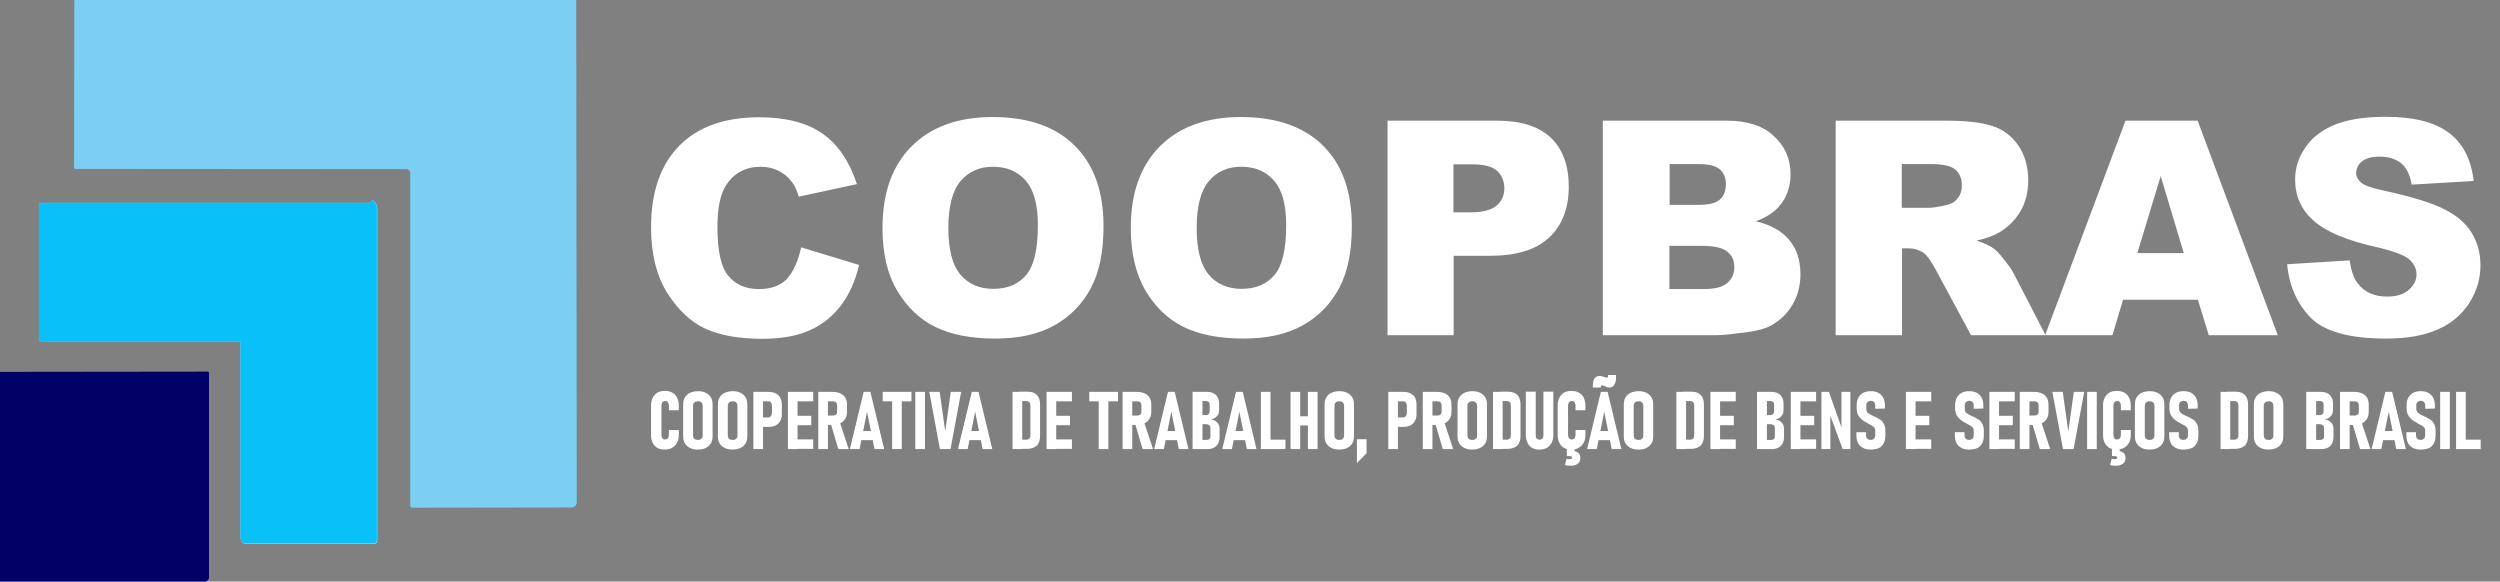<?xml version="1.0" encoding="utf-8"?>
<!-- Generator: Adobe Illustrator 22.0.0, SVG Export Plug-In . SVG Version: 6.00 Build 0)  -->
<svg version="1.1" id="Layer_1" xmlns="http://www.w3.org/2000/svg" xmlns:xlink="http://www.w3.org/1999/xlink" x="0px" y="0px"
	 viewBox="0 0 1036 241" style="enable-background:new 0 0 1036 241;" xml:space="preserve">
<rect x="0" y="0" width="1036" height="241" fill="#808080" stroke="none"/>
<style type="text/css">
	.st0{fill:none;stroke:#BDE7F9;stroke-width:0;stroke-miterlimit:10;}
	.st1{fill:none;stroke:#7F7FB2;stroke-width:0;stroke-miterlimit:10;}
	.st2{fill:none;stroke:#84DFFC;stroke-width:0;stroke-miterlimit:10;}
	.st3{fill:#FFFFFF;}
	.st4{fill:#7CCEF3;}
	.st5{fill:#0AC0F9;}
	.st6{fill:#000066;}
	.st7{fill-rule:evenodd;clip-rule:evenodd;fill:#FFFFFF;}
</style>
<g>
	<path class="st0" d="M30.8,0l0,69.5c0,0.3,0.2,0.5,0.5,0.5l137.2,0.1c0.9,0,1.6,0.7,1.6,1.6l0,137.9c0,0.4,0.3,0.8,0.8,0.8l66-0.1
		c1.2,0,2.2-1,2.2-2.2L238.8,0"/>
	<g>
		<path class="st1" d="M85.4,241l0.8-0.6c0.3-0.2,0.5-0.6,0.5-1l0-84.8c0-0.4-0.2-0.6-0.6-0.6l-86,0.1"/>
	</g>
	<path class="st2" d="M155.7,84.4l-0.7-1c-0.2-0.4-0.5-0.4-0.9-0.1l-0.6,0.5c-0.2,0.2-0.4,0.3-0.7,0.3H17c-0.4,0-0.8,0.3-0.8,0.8
		l0,55.5c0,0.5,0.5,1,1,1h82c0.3,0,0.5,0.2,0.5,0.5v81c0,1.4,1.1,2.5,2.5,2.5l52.8,0c0.7,0,1.3-0.6,1.3-1.3V86.1
		C156.3,85.4,156.1,84.9,155.7,84.4"/>
	<path class="st3" d="M155.7,84.4l-0.7-1c-0.2-0.4-0.5-0.4-0.9-0.1l-0.6,0.5c-0.2,0.2-0.4,0.3-0.7,0.3H17c-0.4,0-0.8,0.3-0.8,0.8
		l0,55.5c0,0.5,0.5,1,1,1h82c0.3,0,0.5,0.2,0.5,0.5v81c0,1.4,1.1,2.5,2.5,2.5l52.8,0c0.7,0,1.3-0.6,1.3-1.3V86.1
		C156.3,85.4,156.1,84.9,155.7,84.4"/>
	<path class="st4" d="M30.8,0h208l0.2,208.1c0,1.2-1,2.2-2.2,2.2l-66,0.1c-0.4,0-0.8-0.4-0.8-0.8l0-137.9c0-0.9-0.7-1.6-1.6-1.6
		L31.2,70c-0.3,0-0.5-0.2-0.5-0.5L30.8,0L30.8,0z"/>
	<path class="st5" d="M155.7,84.4c0.4,0.5,0.5,1.1,0.5,1.7V224c0,0.7-0.6,1.3-1.3,1.3l-52.8,0c-1.4,0-2.5-1.1-2.5-2.5v-81
		c0-0.3-0.2-0.5-0.5-0.5h-82c-0.6,0-1-0.4-1-1l0-55.5c0-0.4,0.3-0.8,0.8-0.8h135.9c0.3,0,0.5-0.1,0.7-0.3l0.6-0.5
		c0.3-0.3,0.6-0.2,0.9,0.1L155.7,84.4L155.7,84.4z"/>
	<path class="st6" d="M85.4,241H0v-86.9l86-0.1c0.4,0,0.6,0.2,0.6,0.6l0,84.8c0,0.4-0.2,0.7-0.5,1L85.4,241L85.4,241z"/>
</g>
<path class="st7" d="M947.8,109.5l25.9-1.6c0.6,4.2,1.7,7.5,3.4,9.6c2.8,3.6,6.8,5.4,12.1,5.4c3.9,0,6.9-0.9,9-2.8
	c2.1-1.8,3.2-4,3.2-6.4c0-2.3-1-4.4-3-6.2c-2-1.8-6.7-3.5-14-5.2c-12-2.7-20.5-6.3-25.6-10.8c-5.1-4.5-7.7-10.2-7.7-17.1
	c0-4.6,1.3-8.9,4-12.9c2.6-4.1,6.6-7.3,11.9-9.6c5.3-2.3,12.5-3.5,21.7-3.5c11.3,0,19.9,2.1,25.8,6.4c5.9,4.2,9.5,10.9,10.6,20.2
	l-25.7,1.5c-0.7-4-2.1-7-4.3-8.8c-2.2-1.8-5.2-2.8-9.1-2.8c-3.2,0-5.6,0.7-7.2,2c-1.6,1.3-2.4,3-2.4,4.9c0,1.4,0.7,2.7,2,3.8
	c1.3,1.2,4.3,2.3,9.1,3.3c11.9,2.6,20.5,5.2,25.6,7.9c5.2,2.6,8.9,5.9,11.3,9.9c2.3,3.9,3.5,8.3,3.5,13.2c0,5.7-1.6,10.9-4.7,15.8
	c-3.2,4.8-7.5,8.5-13.2,10.9c-5.6,2.5-12.7,3.7-21.3,3.7c-15,0-25.5-2.9-31.2-8.7C951.9,125.8,948.6,118.4,947.8,109.5 M905,105
	L895.4,73l-9.7,31.9H905z M910.8,124.2h-31l-4.4,14.7h-27.9L880.8,50h29.9l33.2,88.9h-28.6L910.8,124.2z M788.1,86.1h11.6
	c1.2,0,3.7-0.4,7.2-1.2c1.8-0.4,3.3-1.3,4.4-2.8c1.2-1.5,1.7-3.2,1.7-5.2c0-2.9-0.9-5.1-2.7-6.6c-1.8-1.6-5.2-2.3-10.2-2.3h-12V86.1
	z M760.7,138.9V50h45.5c8.4,0,14.9,0.7,19.4,2.2c4.5,1.4,8.1,4.2,10.8,8.1c2.7,4,4.1,8.8,4.1,14.4c0,4.9-1.1,9.2-3.2,12.8
	c-2.1,3.6-5,6.5-8.6,8.7c-2.3,1.4-5.5,2.6-9.6,3.5c3.3,1.1,5.6,2.2,7.1,3.3c1,0.7,2.5,2.3,4.4,4.7c1.9,2.4,3.2,4.2,3.8,5.5
	l13.3,25.7h-30.9l-14.6-27.1c-1.9-3.5-3.5-5.8-4.9-6.9c-2-1.4-4.2-2-6.7-2h-2.4v36H760.7z M691.9,119.8h13.9c4.7,0,8-0.8,10-2.5
	c1.9-1.7,2.9-3.9,2.9-6.7c0-2.6-0.9-4.7-2.9-6.3c-1.9-1.6-5.3-2.4-10.1-2.4h-13.9V119.8z M691.9,84.9h11.9c4.3,0,7.2-0.7,8.9-2.2
	c1.7-1.5,2.5-3.6,2.5-6.4c0-2.6-0.8-4.6-2.5-6.1c-1.7-1.5-4.6-2.2-8.7-2.2h-12.1V84.9z M664.3,50h51.2c8.5,0,15.1,2.1,19.6,6.4
	c4.6,4.2,6.9,9.5,6.9,15.8c0,5.3-1.6,9.8-4.9,13.5c-2.2,2.5-5.4,4.5-9.5,6c6.4,1.5,11,4.2,14,7.9c3,3.7,4.5,8.4,4.5,14.1
	c0,4.6-1.1,8.8-3.2,12.4c-2.1,3.7-5.1,6.6-8.8,8.7c-2.3,1.3-5.8,2.3-10.4,2.9c-6.2,0.8-10.2,1.2-12.3,1.2h-47.2V50z M602.3,88h6.7
	c5.3,0,9-0.9,11.2-2.8c2.1-1.8,3.2-4.2,3.2-7.1c0-2.8-0.9-5.2-2.8-7.1c-1.9-1.9-5.4-2.9-10.5-2.9h-7.8V88z M574.9,50h45.5
	c9.9,0,17.3,2.4,22.3,7.1c4.9,4.7,7.4,11.5,7.4,20.2c0,9-2.7,16-8.1,21.1c-5.4,5.1-13.6,7.6-24.6,7.6h-15v32.9h-27.4V50z
	 M495.9,94.5c0,9,1.7,15.4,5,19.3c3.3,3.9,7.9,5.9,13.6,5.9c5.9,0,10.4-1.9,13.7-5.8c3.2-3.8,4.8-10.7,4.8-20.7
	c0-8.4-1.7-14.5-5-18.3c-3.4-3.9-7.9-5.8-13.7-5.8c-5.5,0-10,2-13.3,5.9C497.6,79,495.9,85.5,495.9,94.5z M468.6,94.5
	c0-14.5,4-25.8,12.1-33.9c8.1-8.1,19.3-12.1,33.6-12.1c14.7,0,26.1,4,34,11.9c8,7.9,11.9,19.1,11.9,33.4c0,10.4-1.7,18.9-5.2,25.5
	c-3.5,6.6-8.5,11.8-15.1,15.5c-6.6,3.7-14.8,5.5-24.6,5.5c-10,0-18.2-1.6-24.8-4.8c-6.5-3.2-11.8-8.3-15.9-15.2
	C470.7,113.5,468.6,104.9,468.6,94.5z M393,94.5c0,9,1.7,15.4,5,19.3c3.3,3.9,7.9,5.9,13.6,5.9c5.9,0,10.4-1.9,13.7-5.8
	c3.2-3.8,4.8-10.7,4.8-20.7c0-8.4-1.7-14.5-5-18.3c-3.4-3.9-7.9-5.8-13.7-5.8c-5.5,0-10,2-13.3,5.9C394.7,79,393,85.5,393,94.5z
	 M365.7,94.5c0-14.5,4-25.8,12.1-33.9c8.1-8.1,19.3-12.1,33.6-12.1c14.7,0,26.1,4,34,11.9c8,7.9,11.9,19.1,11.9,33.4
	c0,10.4-1.7,18.9-5.2,25.5c-3.5,6.6-8.5,11.8-15.1,15.5c-6.6,3.7-14.8,5.5-24.6,5.5c-10,0-18.2-1.6-24.8-4.8
	c-6.5-3.2-11.8-8.3-15.9-15.2C367.7,113.5,365.7,104.9,365.7,94.5z M332,102.5l24,7.3c-1.6,6.7-4.1,12.4-7.6,16.9
	c-3.5,4.5-7.7,7.9-12.9,10.2c-5.1,2.3-11.7,3.5-19.6,3.5c-9.6,0-17.5-1.4-23.6-4.2c-6.1-2.8-11.3-7.8-15.8-14.8
	c-4.4-7.1-6.7-16.1-6.7-27.1c0-14.7,3.9-26,11.7-33.9c7.8-7.9,18.8-11.8,33.1-11.8c11.1,0,19.9,2.3,26.3,6.8
	c6.4,4.5,11.1,11.5,14.2,20.9L331,81.5c-0.8-2.7-1.7-4.7-2.7-5.9c-1.5-2.1-3.4-3.7-5.6-4.8c-2.2-1.1-4.7-1.7-7.4-1.7
	c-6.2,0-11,2.5-14.3,7.5c-2.5,3.7-3.7,9.5-3.7,17.5c0,9.9,1.5,16.6,4.5,20.2c3,3.6,7.2,5.5,12.6,5.5c5.2,0,9.2-1.5,11.9-4.4
	C328.8,112.4,330.8,108.1,332,102.5z"/>
<path class="st3" d="M878.4,185.1v3.9l-3.2,0v-3.9H878.4z M876.8,193c-0.9,0-1.7-0.1-2.4-0.3l0.7-2.6c0.4,0.1,0.8,0.2,1.2,0.2
	c0.4,0,0.7-0.1,0.8-0.2c0.2-0.1,0.3-0.3,0.3-0.5c0-0.2-0.2-0.4-0.5-0.5c-0.3-0.1-0.8-0.2-1.4-0.2l1.7-2c1.2,0,2.1,0.2,2.7,0.7
	c0.6,0.5,0.9,1.2,0.9,2.2c0,1-0.3,1.8-1,2.3C879.1,192.7,878.1,193,876.8,193z M877.2,186.3c-1.2,0-2.2-0.2-3.1-0.7
	c-0.8-0.5-1.5-1.2-1.9-2.1c-0.5-0.9-0.7-2-0.7-3.3v-12.1c0-1.3,0.2-2.4,0.7-3.3c0.5-0.9,1.1-1.6,1.9-2.1c0.9-0.5,1.9-0.7,3.1-0.7
	c1.2,0,2.2,0.2,3.1,0.7c0.9,0.5,1.5,1.2,2,2.1c0.4,0.9,0.7,2,0.7,3.3v1.9h-4.1v-1.9c0-0.4-0.1-0.8-0.2-1c-0.1-0.3-0.3-0.5-0.5-0.7
	c-0.2-0.2-0.5-0.2-0.9-0.2c-0.3,0-0.6,0.1-0.8,0.2c-0.2,0.2-0.4,0.4-0.5,0.7c-0.1,0.3-0.2,0.6-0.2,1v12.1c0,0.4,0.1,0.7,0.2,1
	c0.1,0.3,0.3,0.5,0.5,0.7c0.2,0.2,0.5,0.2,0.8,0.2c0.4,0,0.6-0.1,0.9-0.2c0.2-0.2,0.4-0.4,0.5-0.7c0.1-0.3,0.2-0.6,0.2-1.1v-1.9h4.1
	v1.9c0,1.3-0.2,2.4-0.7,3.3c-0.5,0.9-1.1,1.6-2,2.1C879.4,186.1,878.3,186.3,877.2,186.3z M868.9,186.1h-4v-23.7h4V186.1z
	 M850.5,162.4h4.3l2.3,16.4l2.3-16.4h4.3l-4.4,23.7h-4.4L850.5,162.4z M842.1,175.3l3.7-0.7l3.8,11.5h-4.3L842.1,175.3z M837,162.4
	h4v23.7h-4V162.4z M838.8,172.2h4.3c0.3,0,0.6-0.1,0.9-0.2c0.3-0.1,0.5-0.3,0.6-0.5c0.1-0.2,0.2-0.5,0.2-0.8V168
	c0-0.4-0.1-0.7-0.2-0.9c-0.1-0.3-0.3-0.5-0.6-0.6c-0.3-0.1-0.6-0.2-0.9-0.2h-4.3v-3.9h4c1.3,0,2.4,0.2,3.3,0.6
	c0.9,0.4,1.6,1,2.1,1.8c0.5,0.8,0.7,1.8,0.7,2.9v2.8c0,1.2-0.2,2.2-0.7,3c-0.5,0.8-1.2,1.5-2.1,1.9c-0.9,0.4-2,0.7-3.3,0.7h-4V172.2
	z M826.2,162.4h8.7v3.9h-8.7V162.4z M826.2,172.3h7.9v3.9h-7.9V172.3z M826.2,182.1h8.7v3.9h-8.7V182.1z M824.4,162.4h4v23.7h-4
	V162.4z M816,186.3c-1.2,0-2.3-0.2-3.2-0.7c-0.9-0.5-1.6-1.1-2-2c-0.5-0.9-0.7-1.9-0.7-3.2v-1.3l4,0v1.3c0,0.6,0.2,1.1,0.5,1.4
	c0.3,0.3,0.8,0.5,1.4,0.5c0.6,0,1-0.2,1.4-0.5c0.3-0.3,0.5-0.8,0.5-1.4v-2.1c0-0.4-0.1-0.8-0.4-1.1c-0.2-0.3-0.6-0.6-0.9-0.8
	c-0.4-0.2-0.9-0.5-1.6-0.8c0,0-0.1,0-0.1-0.1c0,0-0.1,0-0.1-0.1l-0.2-0.1c-0.9-0.4-1.6-0.9-2.2-1.4c-0.6-0.5-1.1-1.1-1.6-1.9
	c-0.4-0.8-0.6-1.8-0.6-2.9v-1.2c0-1.2,0.2-2.2,0.7-3.1c0.5-0.9,1.1-1.5,2-2c0.9-0.5,1.9-0.7,3.2-0.7c1.2,0,2.2,0.2,3.1,0.7
	c0.9,0.5,1.5,1.1,2,2c0.5,0.9,0.7,1.9,0.7,3.2v1.3l-4,0.1V168c0-0.6-0.2-1.1-0.5-1.4c-0.3-0.3-0.7-0.5-1.3-0.5c-0.6,0-1,0.2-1.4,0.5
	c-0.3,0.3-0.5,0.7-0.5,1.3v1.6c0,0.4,0.1,0.8,0.3,1.2c0.2,0.3,0.5,0.6,0.9,0.8c0.4,0.2,0.8,0.5,1.5,0.8c0.1,0.1,0.2,0.1,0.4,0.2
	c0.1,0.1,0.3,0.1,0.4,0.2c0,0,0,0,0.1,0c0,0,0,0,0.1,0c0.9,0.5,1.6,0.9,2.2,1.3c0.6,0.4,1,1,1.4,1.7c0.4,0.7,0.6,1.7,0.6,2.8v2
	c0,1.2-0.2,2.3-0.7,3.2c-0.5,0.9-1.1,1.5-2,2C818.3,186.1,817.2,186.3,816,186.3z M775.2,186.3c-1.2,0-2.3-0.2-3.2-0.7
	c-0.9-0.5-1.6-1.1-2-2c-0.5-0.9-0.7-1.9-0.7-3.2v-1.3l4,0v1.3c0,0.6,0.2,1.1,0.5,1.4c0.3,0.3,0.8,0.5,1.4,0.5c0.6,0,1-0.2,1.4-0.5
	c0.3-0.3,0.5-0.8,0.5-1.4v-2.1c0-0.4-0.1-0.8-0.4-1.1c-0.2-0.3-0.6-0.6-0.9-0.8c-0.4-0.2-0.9-0.5-1.6-0.8c0,0-0.1,0-0.1-0.1
	c0,0-0.1,0-0.1-0.1l-0.2-0.1c-0.9-0.4-1.6-0.9-2.2-1.4c-0.6-0.5-1.1-1.1-1.6-1.9c-0.4-0.8-0.6-1.8-0.6-2.9v-1.2
	c0-1.2,0.2-2.2,0.7-3.1c0.5-0.9,1.1-1.5,2-2c0.9-0.5,1.9-0.7,3.2-0.7c1.2,0,2.2,0.2,3.1,0.7c0.9,0.5,1.5,1.1,2,2
	c0.5,0.9,0.7,1.9,0.7,3.2v1.3l-4,0.1V168c0-0.6-0.2-1.1-0.5-1.4c-0.3-0.3-0.7-0.5-1.3-0.5c-0.6,0-1,0.2-1.4,0.5
	c-0.3,0.3-0.5,0.7-0.5,1.3v1.6c0,0.4,0.1,0.8,0.3,1.2c0.2,0.3,0.5,0.6,0.9,0.8c0.4,0.2,0.8,0.5,1.5,0.8c0.1,0.1,0.2,0.1,0.4,0.2
	c0.1,0.1,0.3,0.1,0.4,0.2c0,0,0,0,0.1,0c0,0,0,0,0.1,0c0.9,0.5,1.6,0.9,2.2,1.3c0.6,0.4,1,1,1.4,1.7c0.4,0.7,0.6,1.7,0.6,2.8v2
	c0,1.2-0.2,2.3-0.7,3.2c-0.5,0.9-1.1,1.5-2,2C777.5,186.1,776.5,186.3,775.2,186.3z M754.7,162.4h3.2l5.6,15.8l-0.4,0.6v-16.4h3.7
	v23.7h-3.2l-5.5-14.9l0.4-0.6v15.5h-3.7V162.4z M743.9,162.4h8.7v3.9h-8.7V162.4z M743.9,172.3h7.9v3.9h-7.9V172.3z M743.9,182.1
	h8.7v3.9h-8.7V182.1z M742.1,162.4h4v23.7h-4V162.4z M728.1,162.4h4.1v23.7h-4.1V162.4z M730.4,182.3h3.5c0.5,0,0.9-0.1,1.2-0.4
	c0.3-0.3,0.4-0.6,0.4-1.1v-3.2c0-0.4-0.1-0.7-0.2-1c-0.1-0.3-0.3-0.5-0.6-0.6c-0.2-0.1-0.6-0.2-0.9-0.2h-3.5V172h3.4
	c0.5,0,0.9-0.2,1.1-0.5c0.3-0.3,0.4-0.7,0.4-1.3v-2.5c0-0.5-0.1-0.8-0.4-1.1c-0.3-0.3-0.6-0.4-1.1-0.4h-3.4v-3.8h3.8
	c1.1,0,2,0.2,2.7,0.6c0.8,0.4,1.3,0.9,1.7,1.7c0.4,0.7,0.6,1.6,0.6,2.6v2.5c0,0.7-0.1,1.4-0.4,1.9c-0.3,0.6-0.7,1-1.2,1.4
	c-0.5,0.3-1.1,0.6-1.9,0.7c0.8,0.1,1.5,0.3,2,0.7c0.6,0.4,1,0.8,1.3,1.4c0.3,0.6,0.4,1.3,0.4,2v3.2c0,1-0.2,1.9-0.6,2.7
	c-0.4,0.7-1,1.3-1.7,1.7c-0.8,0.4-1.7,0.6-2.7,0.6h-4.2V182.3z M710.6,162.4h8.7v3.9h-8.7V162.4z M710.6,172.3h7.9v3.9h-7.9V172.3z
	 M710.6,182.1h8.7v3.9h-8.7V182.1z M708.8,162.4h4v23.7h-4V162.4z M694.7,162.4h4v23.7h-4V162.4z M697.4,182.2h3
	c0.5,0,1-0.2,1.3-0.5c0.3-0.3,0.4-0.8,0.4-1.4v-12.2c0-0.6-0.2-1.1-0.4-1.4c-0.3-0.3-0.7-0.5-1.3-0.5h-3v-3.9h3.4
	c1.1,0,2.1,0.2,2.9,0.6c0.8,0.4,1.4,1,1.8,1.8c0.4,0.8,0.6,1.8,0.6,2.9v13.1c0,1.1-0.2,2.1-0.6,2.9c-0.4,0.8-1,1.4-1.9,1.8
	c-0.8,0.4-1.8,0.6-2.9,0.6h-3.4V182.2z M679,182.3c0.4,0,0.8-0.1,1.1-0.2c0.3-0.2,0.5-0.4,0.7-0.7c0.1-0.3,0.2-0.7,0.2-1.1v-12
	c0-0.4-0.1-0.8-0.2-1.1c-0.2-0.3-0.4-0.5-0.7-0.7c-0.3-0.2-0.6-0.2-1.1-0.2c-0.4,0-0.8,0.1-1.1,0.2c-0.3,0.2-0.5,0.4-0.7,0.7
	c-0.2,0.3-0.2,0.7-0.2,1.1v12c0,0.4,0.1,0.8,0.2,1.1c0.1,0.3,0.4,0.5,0.7,0.7C678.3,182.2,678.6,182.3,679,182.3z M679,186.3
	c-1.3,0-2.4-0.2-3.3-0.7c-0.9-0.4-1.6-1.1-2.1-1.9c-0.5-0.8-0.7-1.8-0.7-3v-13c0-1.2,0.2-2.2,0.7-3c0.5-0.8,1.2-1.5,2.1-1.9
	c0.9-0.4,2-0.7,3.3-0.7c1.3,0,2.4,0.2,3.3,0.7c0.9,0.4,1.6,1.1,2.1,1.9c0.5,0.8,0.7,1.8,0.7,3v13c0,1.2-0.2,2.2-0.7,3
	c-0.5,0.8-1.2,1.5-2.1,1.9C681.4,186.1,680.3,186.3,679,186.3z M667,160.6c-0.2,0-0.4,0-0.6-0.1c-0.2,0-0.4-0.1-0.6-0.1
	c-0.2-0.1-0.4-0.2-0.6-0.3l0,0c0,0-0.1,0-0.1,0c0,0-0.1,0-0.1-0.1c-0.2-0.1-0.4-0.2-0.6-0.2c-0.2-0.1-0.4-0.1-0.5-0.1
	c-0.2,0-0.3,0-0.4,0.1c-0.1,0.1-0.1,0.2-0.1,0.4v0.4h-3.3v-0.9c0-1.3,0.2-2.3,0.7-2.9c0.5-0.7,1.2-1,2.1-1c0.3,0,0.6,0,0.9,0.1
	c0.3,0.1,0.5,0.2,0.8,0.3l0,0c0,0,0.1,0,0.1,0c0,0,0.1,0,0.1,0c0.2,0.1,0.4,0.2,0.5,0.2c0.2,0.1,0.3,0.1,0.5,0.1
	c0.2,0,0.4-0.1,0.5-0.2c0.1-0.1,0.1-0.3,0.1-0.5v-0.4h3.3v0.8c0,1.4-0.2,2.4-0.7,3.1C668.6,160.2,667.9,160.6,667,160.6z
	 M661.6,178.6h6.5v3.8h-6.5V178.6z M663.4,162.4h2.8l5.7,23.7h-4l-3.1-15.5l-3.1,15.5h-4L663.4,162.4z M652.5,185.1v3.9l-3.2,0v-3.9
	H652.5z M650.9,193c-0.9,0-1.7-0.1-2.4-0.3l0.7-2.6c0.4,0.1,0.8,0.2,1.2,0.2c0.4,0,0.7-0.1,0.8-0.2c0.2-0.1,0.3-0.3,0.3-0.5
	c0-0.2-0.2-0.4-0.5-0.5c-0.3-0.1-0.8-0.2-1.4-0.2l1.7-2c1.2,0,2.1,0.2,2.7,0.7c0.6,0.5,0.9,1.2,0.9,2.2c0,1-0.3,1.8-1,2.3
	C653.2,192.7,652.2,193,650.9,193z M651.2,186.3c-1.2,0-2.2-0.2-3.1-0.7c-0.8-0.5-1.5-1.2-1.9-2.1c-0.5-0.9-0.7-2-0.7-3.3v-12.1
	c0-1.3,0.2-2.4,0.7-3.3c0.5-0.9,1.1-1.6,1.9-2.1c0.9-0.5,1.9-0.7,3.1-0.7c1.2,0,2.2,0.2,3.1,0.7c0.9,0.5,1.5,1.2,2,2.1
	c0.4,0.9,0.7,2,0.7,3.3v1.9h-4.1v-1.9c0-0.4-0.1-0.8-0.2-1c-0.1-0.3-0.3-0.5-0.5-0.7c-0.2-0.2-0.5-0.2-0.9-0.2
	c-0.3,0-0.6,0.1-0.8,0.2c-0.2,0.2-0.4,0.4-0.5,0.7c-0.1,0.3-0.2,0.6-0.2,1v12.1c0,0.4,0.1,0.7,0.2,1c0.1,0.3,0.3,0.5,0.5,0.7
	c0.2,0.2,0.5,0.2,0.8,0.2c0.3,0,0.6-0.1,0.9-0.2c0.2-0.2,0.4-0.4,0.5-0.7c0.1-0.3,0.2-0.6,0.2-1.1v-1.9h4.1v1.9
	c0,1.3-0.2,2.4-0.7,3.3c-0.5,0.9-1.1,1.6-2,2.1C653.5,186.1,652.4,186.3,651.2,186.3z M637.9,186.3c-1.2,0-2.2-0.2-3-0.7
	c-0.9-0.5-1.5-1.2-1.9-2.1c-0.4-0.9-0.7-2-0.7-3.2v-18h4.1v18.1c0,0.6,0.1,1,0.4,1.3c0.3,0.3,0.7,0.5,1.2,0.5c0.5,0,0.9-0.2,1.2-0.5
	c0.3-0.3,0.4-0.8,0.4-1.3v-18.1h4.1v18c0,1.2-0.2,2.3-0.7,3.2c-0.5,0.9-1.1,1.6-2,2.1C640.1,186.1,639.1,186.3,637.9,186.3z
	 M618.7,162.4h4v23.7h-4V162.4z M621.4,182.2h3c0.5,0,1-0.2,1.3-0.5c0.3-0.3,0.4-0.8,0.4-1.4v-12.2c0-0.6-0.1-1.1-0.4-1.4
	c-0.3-0.3-0.7-0.5-1.3-0.5h-3v-3.9h3.4c1.1,0,2.1,0.2,2.9,0.6c0.8,0.4,1.4,1,1.8,1.8c0.4,0.8,0.6,1.8,0.6,2.9v13.1
	c0,1.1-0.2,2.1-0.6,2.9c-0.4,0.8-1,1.4-1.9,1.8c-0.8,0.4-1.8,0.6-2.9,0.6h-3.4V182.2z M610.1,182.3c0.4,0,0.8-0.1,1.1-0.2
	c0.3-0.2,0.5-0.4,0.7-0.7c0.2-0.3,0.2-0.7,0.2-1.1v-12c0-0.4-0.1-0.8-0.2-1.1c-0.2-0.3-0.4-0.5-0.7-0.7c-0.3-0.2-0.7-0.2-1.1-0.2
	c-0.4,0-0.8,0.1-1.1,0.2c-0.3,0.2-0.5,0.4-0.7,0.7c-0.2,0.3-0.2,0.7-0.2,1.1v12c0,0.4,0.1,0.8,0.2,1.1c0.1,0.3,0.4,0.5,0.7,0.7
	C609.3,182.2,609.7,182.3,610.1,182.3z M610.1,186.3c-1.3,0-2.4-0.2-3.3-0.7c-0.9-0.4-1.6-1.1-2.1-1.9c-0.5-0.8-0.7-1.8-0.7-3v-13
	c0-1.2,0.2-2.2,0.7-3c0.5-0.8,1.2-1.5,2.1-1.9c0.9-0.4,2-0.7,3.3-0.7c1.3,0,2.4,0.2,3.3,0.7c0.9,0.4,1.6,1.1,2.1,1.9
	c0.5,0.8,0.7,1.8,0.7,3v13c0,1.2-0.2,2.2-0.7,3c-0.5,0.8-1.2,1.5-2.1,1.9C612.4,186.1,611.4,186.3,610.1,186.3z M594.7,175.3
	l3.7-0.7l3.8,11.5h-4.3L594.7,175.3z M589.6,162.4h4v23.7h-4V162.4z M591.4,172.2h4.3c0.3,0,0.6-0.1,0.9-0.2
	c0.3-0.1,0.5-0.3,0.6-0.5c0.1-0.2,0.2-0.5,0.2-0.8V168c0-0.4-0.1-0.7-0.2-0.9c-0.1-0.3-0.3-0.5-0.6-0.6c-0.3-0.1-0.6-0.2-0.9-0.2
	h-4.3v-3.9h4c1.3,0,2.4,0.2,3.3,0.6c0.9,0.4,1.6,1,2.1,1.8c0.5,0.8,0.7,1.8,0.7,2.9v2.8c0,1.2-0.2,2.2-0.7,3
	c-0.5,0.8-1.2,1.5-2.1,1.9c-0.9,0.4-2,0.7-3.3,0.7h-4V172.2z M575.3,162.4h4v23.7h-4V162.4z M577.2,173h4.2c0.3,0,0.6-0.1,0.8-0.2
	c0.2-0.2,0.4-0.4,0.6-0.7c0.1-0.3,0.2-0.6,0.2-1v-2.8c0-0.4-0.1-0.8-0.2-1.1c-0.1-0.3-0.3-0.5-0.5-0.7c-0.2-0.2-0.5-0.2-0.9-0.2
	h-4.2v-3.9h4.3c1.2,0,2.2,0.2,3,0.6c0.8,0.4,1.5,1,1.9,1.8c0.4,0.8,0.6,1.8,0.6,2.9v4c0,1.1-0.2,2-0.7,2.8c-0.4,0.8-1.1,1.4-1.9,1.8
	c-0.8,0.4-1.8,0.6-3,0.6h-4.3V173z M562.3,182h4v5.8l-4,4.1V182z M555,182.3c0.4,0,0.8-0.1,1.1-0.2c0.3-0.2,0.5-0.4,0.7-0.7
	c0.1-0.3,0.2-0.7,0.2-1.1v-12c0-0.4-0.1-0.8-0.2-1.1c-0.2-0.3-0.4-0.5-0.7-0.7c-0.3-0.2-0.7-0.2-1.1-0.2c-0.4,0-0.8,0.1-1.1,0.2
	c-0.3,0.2-0.5,0.4-0.7,0.7c-0.2,0.3-0.2,0.7-0.2,1.1v12c0,0.4,0.1,0.8,0.2,1.1c0.2,0.3,0.4,0.5,0.7,0.7
	C554.2,182.2,554.6,182.3,555,182.3z M555,186.3c-1.3,0-2.4-0.2-3.3-0.7c-0.9-0.4-1.6-1.1-2.1-1.9c-0.5-0.8-0.7-1.8-0.7-3v-13
	c0-1.2,0.2-2.2,0.7-3c0.5-0.8,1.2-1.5,2.1-1.9c0.9-0.4,2-0.7,3.3-0.7c1.3,0,2.4,0.2,3.3,0.7c0.9,0.4,1.6,1.1,2.1,1.9
	c0.5,0.8,0.7,1.8,0.7,3v13c0,1.2-0.2,2.2-0.7,3c-0.5,0.8-1.2,1.5-2.1,1.9C557.4,186.1,556.3,186.3,555,186.3z M536.7,172.5h7.9v3.8
	h-7.9V172.5z M534.8,162.4h4v23.7h-4V162.4z M542,162.4h4v23.7h-4V162.4z M524.2,182.2h8.5v3.9h-8.5V182.2z M522.5,162.4h4v23.7h-4
	V162.4z M510.4,178.6h6.5v3.8h-6.5V178.6z M512.2,162.4h2.8l5.7,23.7h-4l-3.1-15.5l-3.1,15.5h-4L512.2,162.4z M494.2,162.4h4.1v23.7
	h-4.1V162.4z M496.5,182.3h3.5c0.5,0,0.9-0.1,1.2-0.4c0.3-0.3,0.4-0.6,0.4-1.1v-3.2c0-0.4-0.1-0.7-0.2-1c-0.1-0.3-0.3-0.5-0.6-0.6
	c-0.3-0.1-0.6-0.2-0.9-0.2h-3.5V172h3.4c0.5,0,0.9-0.2,1.1-0.5c0.3-0.3,0.4-0.7,0.4-1.3v-2.5c0-0.5-0.1-0.8-0.4-1.1
	c-0.3-0.3-0.6-0.4-1.1-0.4h-3.4v-3.8h3.8c1.1,0,2,0.2,2.7,0.6c0.8,0.4,1.3,0.9,1.7,1.7c0.4,0.7,0.6,1.6,0.6,2.6v2.5
	c0,0.7-0.1,1.4-0.4,1.9c-0.3,0.6-0.7,1-1.2,1.4c-0.5,0.3-1.1,0.6-1.9,0.7c0.8,0.1,1.5,0.3,2,0.7c0.6,0.4,1,0.8,1.3,1.4
	c0.3,0.6,0.4,1.3,0.4,2v3.2c0,1-0.2,1.9-0.6,2.7c-0.4,0.7-1,1.3-1.7,1.7c-0.8,0.4-1.7,0.6-2.7,0.6h-4.2V182.3z M482.2,178.6h6.5v3.8
	h-6.5V178.6z M484,162.4h2.8l5.7,23.7h-4l-3.1-15.5l-3.1,15.5h-4L484,162.4z M470.3,175.3l3.7-0.7l3.8,11.5h-4.3L470.3,175.3z
	 M465.2,162.4h4v23.7h-4V162.4z M467,172.2h4.3c0.3,0,0.6-0.1,0.9-0.2c0.3-0.1,0.5-0.3,0.6-0.5c0.1-0.2,0.2-0.5,0.2-0.8V168
	c0-0.4-0.1-0.7-0.2-0.9c-0.1-0.3-0.3-0.5-0.6-0.6c-0.3-0.1-0.6-0.2-0.9-0.2H467v-3.9h4c1.3,0,2.4,0.2,3.3,0.6c0.9,0.4,1.6,1,2.1,1.8
	c0.5,0.8,0.7,1.8,0.7,2.9v2.8c0,1.2-0.2,2.2-0.7,3c-0.5,0.8-1.2,1.5-2.1,1.9c-0.9,0.4-2,0.7-3.3,0.7h-4V172.2z M451.4,162.4h11.9
	v3.9h-11.9V162.4z M455.3,164.4h4v21.7h-4V164.4z M435.5,162.4h8.7v3.9h-8.7V162.4z M435.5,172.3h7.9v3.9h-7.9V172.3z M435.5,182.1
	h8.7v3.9h-8.7V182.1z M433.7,162.4h4v23.7h-4V162.4z M419.6,162.4h4v23.7h-4V162.4z M422.3,182.2h3c0.5,0,1-0.2,1.3-0.5
	c0.3-0.3,0.4-0.8,0.4-1.4v-12.2c0-0.6-0.2-1.1-0.4-1.4c-0.3-0.3-0.7-0.5-1.3-0.5h-3v-3.9h3.4c1.1,0,2.1,0.2,2.9,0.6
	c0.8,0.4,1.4,1,1.8,1.8c0.4,0.8,0.6,1.8,0.6,2.9v13.1c0,1.1-0.2,2.1-0.6,2.9c-0.4,0.8-1,1.4-1.9,1.8c-0.8,0.4-1.8,0.6-2.9,0.6h-3.4
	V182.2z M400.9,178.6h6.5v3.8h-6.5V178.6z M402.7,162.4h2.8l5.7,23.7h-4l-3.1-15.5l-3.1,15.5h-4L402.7,162.4z M385.1,162.4h4.3
	l2.3,16.4l2.3-16.4h4.3l-4.4,23.7h-4.4L385.1,162.4z M383.3,186.1h-4v-23.7h4V186.1z M365.8,162.4h11.9v3.9h-11.9V162.4z
	 M369.7,164.4h4v21.7h-4V164.4z M356,178.6h6.5v3.8H356V178.6z M357.9,162.4h2.8l5.7,23.7h-4l-3.1-15.5l-3.1,15.5h-4L357.9,162.4z
	 M344.2,175.3l3.7-0.7l3.8,11.5h-4.3L344.2,175.3z M339.1,162.4h4v23.7h-4V162.4z M340.9,172.2h4.3c0.3,0,0.6-0.1,0.9-0.2
	c0.3-0.1,0.5-0.3,0.6-0.5c0.1-0.2,0.2-0.5,0.2-0.8V168c0-0.4-0.1-0.7-0.2-0.9c-0.1-0.3-0.3-0.5-0.6-0.6c-0.3-0.1-0.6-0.2-0.9-0.2
	h-4.3v-3.9h4c1.3,0,2.4,0.2,3.3,0.6c0.9,0.4,1.6,1,2.1,1.8c0.5,0.8,0.7,1.8,0.7,2.9v2.8c0,1.2-0.2,2.2-0.7,3
	c-0.5,0.8-1.2,1.5-2.1,1.9c-0.9,0.4-2,0.7-3.3,0.7h-4V172.2z M328.3,162.4h8.7v3.9h-8.7V162.4z M328.3,172.3h7.9v3.9h-7.9V172.3z
	 M328.3,182.1h8.7v3.9h-8.7V182.1z M326.5,162.4h4v23.7h-4V162.4z M312.2,162.4h4v23.7h-4V162.4z M314.1,173h4.2
	c0.3,0,0.6-0.1,0.8-0.2c0.2-0.2,0.4-0.4,0.6-0.7c0.1-0.3,0.2-0.6,0.2-1v-2.8c0-0.4-0.1-0.8-0.2-1.1c-0.1-0.3-0.3-0.5-0.5-0.7
	c-0.2-0.2-0.5-0.2-0.9-0.2h-4.2v-3.9h4.3c1.2,0,2.2,0.2,3,0.6c0.8,0.4,1.5,1,1.9,1.8c0.4,0.8,0.7,1.8,0.7,2.9v4c0,1.1-0.2,2-0.7,2.8
	c-0.4,0.8-1.1,1.4-1.9,1.8c-0.8,0.4-1.8,0.6-3,0.6h-4.3V173z M303.6,182.3c0.4,0,0.8-0.1,1.1-0.2c0.3-0.2,0.5-0.4,0.7-0.7
	c0.2-0.3,0.2-0.7,0.2-1.1v-12c0-0.4-0.1-0.8-0.2-1.1c-0.2-0.3-0.4-0.5-0.7-0.7c-0.3-0.2-0.6-0.2-1.1-0.2c-0.4,0-0.8,0.1-1.1,0.2
	c-0.3,0.2-0.5,0.4-0.7,0.7c-0.2,0.3-0.2,0.7-0.2,1.1v12c0,0.4,0.1,0.8,0.2,1.1c0.1,0.3,0.4,0.5,0.7,0.7
	C302.8,182.2,303.2,182.3,303.6,182.3z M303.6,186.3c-1.3,0-2.4-0.2-3.3-0.7c-0.9-0.4-1.6-1.1-2.1-1.9c-0.5-0.8-0.7-1.8-0.7-3v-13
	c0-1.2,0.2-2.2,0.7-3c0.5-0.8,1.2-1.5,2.1-1.9c0.9-0.4,2-0.7,3.3-0.7c1.3,0,2.4,0.2,3.3,0.7c0.9,0.4,1.6,1.1,2.1,1.9
	c0.5,0.8,0.7,1.8,0.7,3v13c0,1.2-0.2,2.2-0.7,3c-0.5,0.8-1.2,1.5-2.1,1.9C305.9,186.1,304.9,186.3,303.6,186.3z M289.2,182.3
	c0.4,0,0.8-0.1,1.1-0.2c0.3-0.2,0.5-0.4,0.7-0.7c0.2-0.3,0.2-0.7,0.2-1.1v-12c0-0.4-0.1-0.8-0.2-1.1s-0.4-0.5-0.7-0.7
	c-0.3-0.2-0.7-0.2-1.1-0.2c-0.4,0-0.8,0.1-1.1,0.2c-0.3,0.2-0.5,0.4-0.7,0.7c-0.2,0.3-0.2,0.7-0.2,1.1v12c0,0.4,0.1,0.8,0.2,1.1
	c0.1,0.3,0.4,0.5,0.7,0.7C288.4,182.2,288.8,182.3,289.2,182.3z M289.2,186.3c-1.3,0-2.4-0.2-3.3-0.7c-0.9-0.4-1.6-1.1-2.1-1.9
	c-0.5-0.8-0.7-1.8-0.7-3v-13c0-1.2,0.2-2.2,0.7-3c0.5-0.8,1.2-1.5,2.1-1.9c0.9-0.4,2-0.7,3.3-0.7c1.3,0,2.4,0.2,3.3,0.7
	c0.9,0.4,1.6,1.1,2.1,1.9c0.5,0.8,0.7,1.8,0.7,3v13c0,1.2-0.2,2.2-0.7,3c-0.5,0.8-1.2,1.5-2.1,1.9
	C291.6,186.1,290.5,186.3,289.2,186.3z M791.6,162.4h8.7v3.9h-8.7V162.4z M791.6,172.3h7.9v3.9h-7.9V172.3z M791.6,182.1h8.7v3.9
	h-8.7V182.1z M789.8,162.4h4v23.7h-4V162.4z M1019.5,182.2h8.5v3.9h-8.5V182.2z M1017.8,162.4h4v23.7h-4V162.4z M1015.2,186.1h-4
	v-23.7h4V186.1z M1003.1,186.3c-1.2,0-2.3-0.2-3.2-0.7c-0.9-0.5-1.6-1.1-2-2c-0.5-0.9-0.7-1.9-0.7-3.2v-1.3l4,0v1.3
	c0,0.6,0.2,1.1,0.5,1.4c0.3,0.3,0.8,0.5,1.4,0.5c0.6,0,1-0.2,1.4-0.5c0.3-0.3,0.5-0.8,0.5-1.4v-2.1c0-0.4-0.1-0.8-0.4-1.1
	c-0.2-0.3-0.6-0.6-0.9-0.8c-0.4-0.2-0.9-0.5-1.6-0.8c0,0-0.1,0-0.1-0.1c0,0-0.1,0-0.1-0.1l-0.2-0.1c-0.9-0.4-1.6-0.9-2.2-1.4
	c-0.6-0.5-1.1-1.1-1.6-1.9c-0.4-0.8-0.6-1.8-0.6-2.9v-1.2c0-1.2,0.2-2.2,0.7-3.1c0.5-0.9,1.1-1.5,2-2c0.9-0.5,1.9-0.7,3.2-0.7
	c1.2,0,2.2,0.2,3.1,0.7c0.9,0.5,1.5,1.1,2,2c0.5,0.9,0.7,1.9,0.7,3.2v1.3l-4,0.1V168c0-0.6-0.2-1.1-0.5-1.4
	c-0.3-0.3-0.7-0.5-1.3-0.5c-0.6,0-1,0.2-1.4,0.5c-0.3,0.3-0.5,0.7-0.5,1.3v1.6c0,0.4,0.1,0.8,0.4,1.2c0.2,0.3,0.5,0.6,0.9,0.8
	c0.3,0.2,0.8,0.5,1.5,0.8c0.1,0.1,0.2,0.1,0.4,0.2c0.1,0.1,0.2,0.1,0.4,0.2c0,0,0,0,0.1,0c0,0,0,0,0.1,0c0.9,0.5,1.6,0.9,2.2,1.3
	c0.6,0.4,1,1,1.4,1.7c0.4,0.7,0.6,1.7,0.6,2.8v2c0,1.2-0.2,2.3-0.7,3.2c-0.5,0.9-1.1,1.5-2,2
	C1005.4,186.1,1004.3,186.3,1003.1,186.3z M986.7,178.6h6.5v3.8h-6.5V178.6z M988.5,162.4h2.8l5.7,23.7h-4l-3.1-15.5l-3.1,15.5h-4
	L988.5,162.4z M974.8,175.3l3.7-0.7l3.8,11.5H978L974.8,175.3z M969.7,162.4h4v23.7h-4V162.4z M971.5,172.2h4.3
	c0.3,0,0.6-0.1,0.9-0.2c0.3-0.1,0.5-0.3,0.6-0.5c0.1-0.2,0.2-0.5,0.2-0.8V168c0-0.4-0.1-0.7-0.2-0.9c-0.1-0.3-0.3-0.5-0.6-0.6
	c-0.3-0.1-0.6-0.2-0.9-0.2h-4.3v-3.9h4c1.3,0,2.4,0.2,3.3,0.6c0.9,0.4,1.6,1,2.1,1.8c0.5,0.8,0.7,1.8,0.7,2.9v2.8
	c0,1.2-0.2,2.2-0.7,3c-0.5,0.8-1.2,1.5-2.1,1.9c-0.9,0.4-2,0.7-3.3,0.7h-4V172.2z M955.7,162.4h4.1v23.7h-4.1V162.4z M958,182.3h3.5
	c0.5,0,0.9-0.1,1.2-0.4c0.3-0.3,0.4-0.6,0.4-1.1v-3.2c0-0.4-0.1-0.7-0.2-1c-0.1-0.3-0.3-0.5-0.6-0.6c-0.2-0.1-0.6-0.2-0.9-0.2H958
	V172h3.4c0.5,0,0.9-0.2,1.1-0.5c0.3-0.3,0.4-0.7,0.4-1.3v-2.5c0-0.5-0.1-0.8-0.4-1.1c-0.3-0.3-0.6-0.4-1.1-0.4H958v-3.8h3.8
	c1.1,0,2,0.2,2.7,0.6c0.8,0.4,1.3,0.9,1.7,1.7c0.4,0.7,0.6,1.6,0.6,2.6v2.5c0,0.7-0.1,1.4-0.4,1.9c-0.3,0.6-0.7,1-1.2,1.4
	c-0.5,0.3-1.1,0.6-1.9,0.7c0.8,0.1,1.5,0.3,2,0.7c0.6,0.4,1,0.8,1.3,1.4c0.3,0.6,0.4,1.3,0.4,2v3.2c0,1-0.2,1.9-0.6,2.7
	c-0.4,0.7-1,1.3-1.7,1.7c-0.8,0.4-1.7,0.6-2.7,0.6H958V182.3z M940.1,182.3c0.4,0,0.8-0.1,1.1-0.2c0.3-0.2,0.5-0.4,0.7-0.7
	c0.2-0.3,0.2-0.7,0.2-1.1v-12c0-0.4-0.1-0.8-0.2-1.1c-0.1-0.3-0.4-0.5-0.7-0.7c-0.3-0.2-0.7-0.2-1.1-0.2c-0.4,0-0.8,0.1-1.1,0.2
	c-0.3,0.2-0.5,0.4-0.7,0.7c-0.2,0.3-0.2,0.7-0.2,1.1v12c0,0.4,0.1,0.8,0.2,1.1c0.2,0.3,0.4,0.5,0.7,0.7
	C939.3,182.2,939.6,182.3,940.1,182.3z M940.1,186.3c-1.3,0-2.4-0.2-3.3-0.7c-0.9-0.4-1.6-1.1-2.1-1.9c-0.5-0.8-0.7-1.8-0.7-3v-13
	c0-1.2,0.2-2.2,0.7-3c0.5-0.8,1.2-1.5,2.1-1.9c0.9-0.4,2-0.7,3.3-0.7c1.3,0,2.4,0.2,3.3,0.7c0.9,0.4,1.6,1.1,2.1,1.9
	c0.5,0.8,0.7,1.8,0.7,3v13c0,1.2-0.2,2.2-0.7,3c-0.5,0.8-1.2,1.5-2.1,1.9C942.4,186.1,941.3,186.3,940.1,186.3z M920.2,162.4h4v23.7
	h-4V162.4z M922.9,182.2h3c0.5,0,1-0.2,1.3-0.5c0.3-0.3,0.4-0.8,0.4-1.4v-12.2c0-0.6-0.2-1.1-0.4-1.4c-0.3-0.3-0.7-0.5-1.3-0.5h-3
	v-3.9h3.4c1.1,0,2.1,0.2,2.9,0.6c0.8,0.4,1.4,1,1.8,1.8c0.4,0.8,0.6,1.8,0.6,2.9v13.1c0,1.1-0.2,2.1-0.6,2.9c-0.4,0.8-1,1.4-1.9,1.8
	c-0.8,0.4-1.8,0.6-2.9,0.6h-3.4V182.2z M904.8,186.3c-1.2,0-2.3-0.2-3.2-0.7c-0.9-0.5-1.6-1.1-2-2c-0.5-0.9-0.7-1.9-0.7-3.2v-1.3
	l4,0v1.3c0,0.6,0.2,1.1,0.5,1.4c0.3,0.3,0.8,0.5,1.4,0.5c0.6,0,1-0.2,1.4-0.5c0.3-0.3,0.5-0.8,0.5-1.4v-2.1c0-0.4-0.1-0.8-0.4-1.1
	c-0.2-0.3-0.6-0.6-0.9-0.8c-0.4-0.2-0.9-0.5-1.6-0.8c0,0-0.1,0-0.1-0.1c0,0-0.1,0-0.1-0.1l-0.2-0.1c-0.9-0.4-1.6-0.9-2.2-1.4
	c-0.6-0.5-1.1-1.1-1.6-1.9c-0.4-0.8-0.6-1.8-0.6-2.9v-1.2c0-1.2,0.2-2.2,0.7-3.1c0.5-0.9,1.1-1.5,2-2c0.9-0.5,1.9-0.7,3.2-0.7
	c1.2,0,2.2,0.2,3.1,0.7c0.9,0.5,1.5,1.1,2,2c0.5,0.9,0.7,1.9,0.7,3.2v1.3l-4,0.1V168c0-0.6-0.2-1.1-0.5-1.4
	c-0.3-0.3-0.7-0.5-1.3-0.5c-0.6,0-1,0.2-1.4,0.5c-0.3,0.3-0.5,0.7-0.5,1.3v1.6c0,0.4,0.1,0.8,0.4,1.2c0.2,0.3,0.5,0.6,0.9,0.8
	c0.3,0.2,0.8,0.5,1.5,0.8c0.1,0.1,0.2,0.1,0.4,0.2c0.1,0.1,0.3,0.1,0.4,0.2c0,0,0,0,0.1,0c0,0,0,0,0.1,0c0.9,0.5,1.6,0.9,2.2,1.3
	c0.6,0.4,1,1,1.4,1.7c0.4,0.7,0.6,1.7,0.6,2.8v2c0,1.2-0.2,2.3-0.7,3.2c-0.5,0.9-1.1,1.5-2,2C907,186.1,906,186.3,904.8,186.3z
	 M890.8,182.3c0.4,0,0.8-0.1,1.1-0.2c0.3-0.2,0.5-0.4,0.7-0.7c0.1-0.3,0.2-0.7,0.2-1.1v-12c0-0.4-0.1-0.8-0.2-1.1
	c-0.2-0.3-0.4-0.5-0.7-0.7c-0.3-0.2-0.7-0.2-1.1-0.2c-0.4,0-0.8,0.1-1.1,0.2c-0.3,0.2-0.5,0.4-0.7,0.7c-0.1,0.3-0.2,0.7-0.2,1.1v12
	c0,0.4,0.1,0.8,0.2,1.1c0.2,0.3,0.4,0.5,0.7,0.7C890.1,182.2,890.4,182.3,890.8,182.3z M890.8,186.3c-1.3,0-2.4-0.2-3.3-0.7
	c-0.9-0.4-1.6-1.1-2.1-1.9c-0.5-0.8-0.7-1.8-0.7-3v-13c0-1.2,0.2-2.2,0.7-3c0.5-0.8,1.2-1.5,2.1-1.9c0.9-0.4,2-0.7,3.3-0.7
	c1.3,0,2.4,0.2,3.3,0.7c0.9,0.4,1.6,1.1,2.1,1.9c0.5,0.8,0.7,1.8,0.7,3v13c0,1.2-0.2,2.2-0.7,3c-0.5,0.8-1.2,1.5-2.1,1.9
	C893.2,186.1,892.1,186.3,890.8,186.3z M275.5,186.3c-1.2,0-2.2-0.2-3.1-0.7c-0.8-0.5-1.5-1.2-1.9-2.1c-0.5-0.9-0.7-2-0.7-3.3v-12.1
	c0-1.3,0.2-2.4,0.7-3.3c0.5-0.9,1.1-1.6,1.9-2.1c0.9-0.5,1.9-0.7,3.1-0.7c1.2,0,2.2,0.2,3.1,0.7c0.9,0.5,1.5,1.2,2,2.1
	c0.4,0.9,0.7,2,0.7,3.3v1.9h-4.1v-1.9c0-0.4-0.1-0.8-0.2-1c-0.1-0.3-0.3-0.5-0.5-0.7c-0.2-0.2-0.5-0.2-0.9-0.2
	c-0.3,0-0.6,0.1-0.8,0.2c-0.2,0.2-0.4,0.4-0.5,0.7c-0.1,0.3-0.2,0.6-0.2,1v12.1c0,0.4,0.1,0.7,0.2,1c0.1,0.3,0.3,0.5,0.5,0.7
	c0.2,0.2,0.5,0.2,0.8,0.2c0.3,0,0.6-0.1,0.9-0.2c0.2-0.2,0.4-0.4,0.5-0.7c0.1-0.3,0.2-0.6,0.2-1.1v-1.9h4.1v1.9
	c0,1.3-0.2,2.4-0.7,3.3c-0.5,0.9-1.1,1.6-2,2.1C277.8,186.1,276.7,186.3,275.5,186.3z"/>
</svg>
